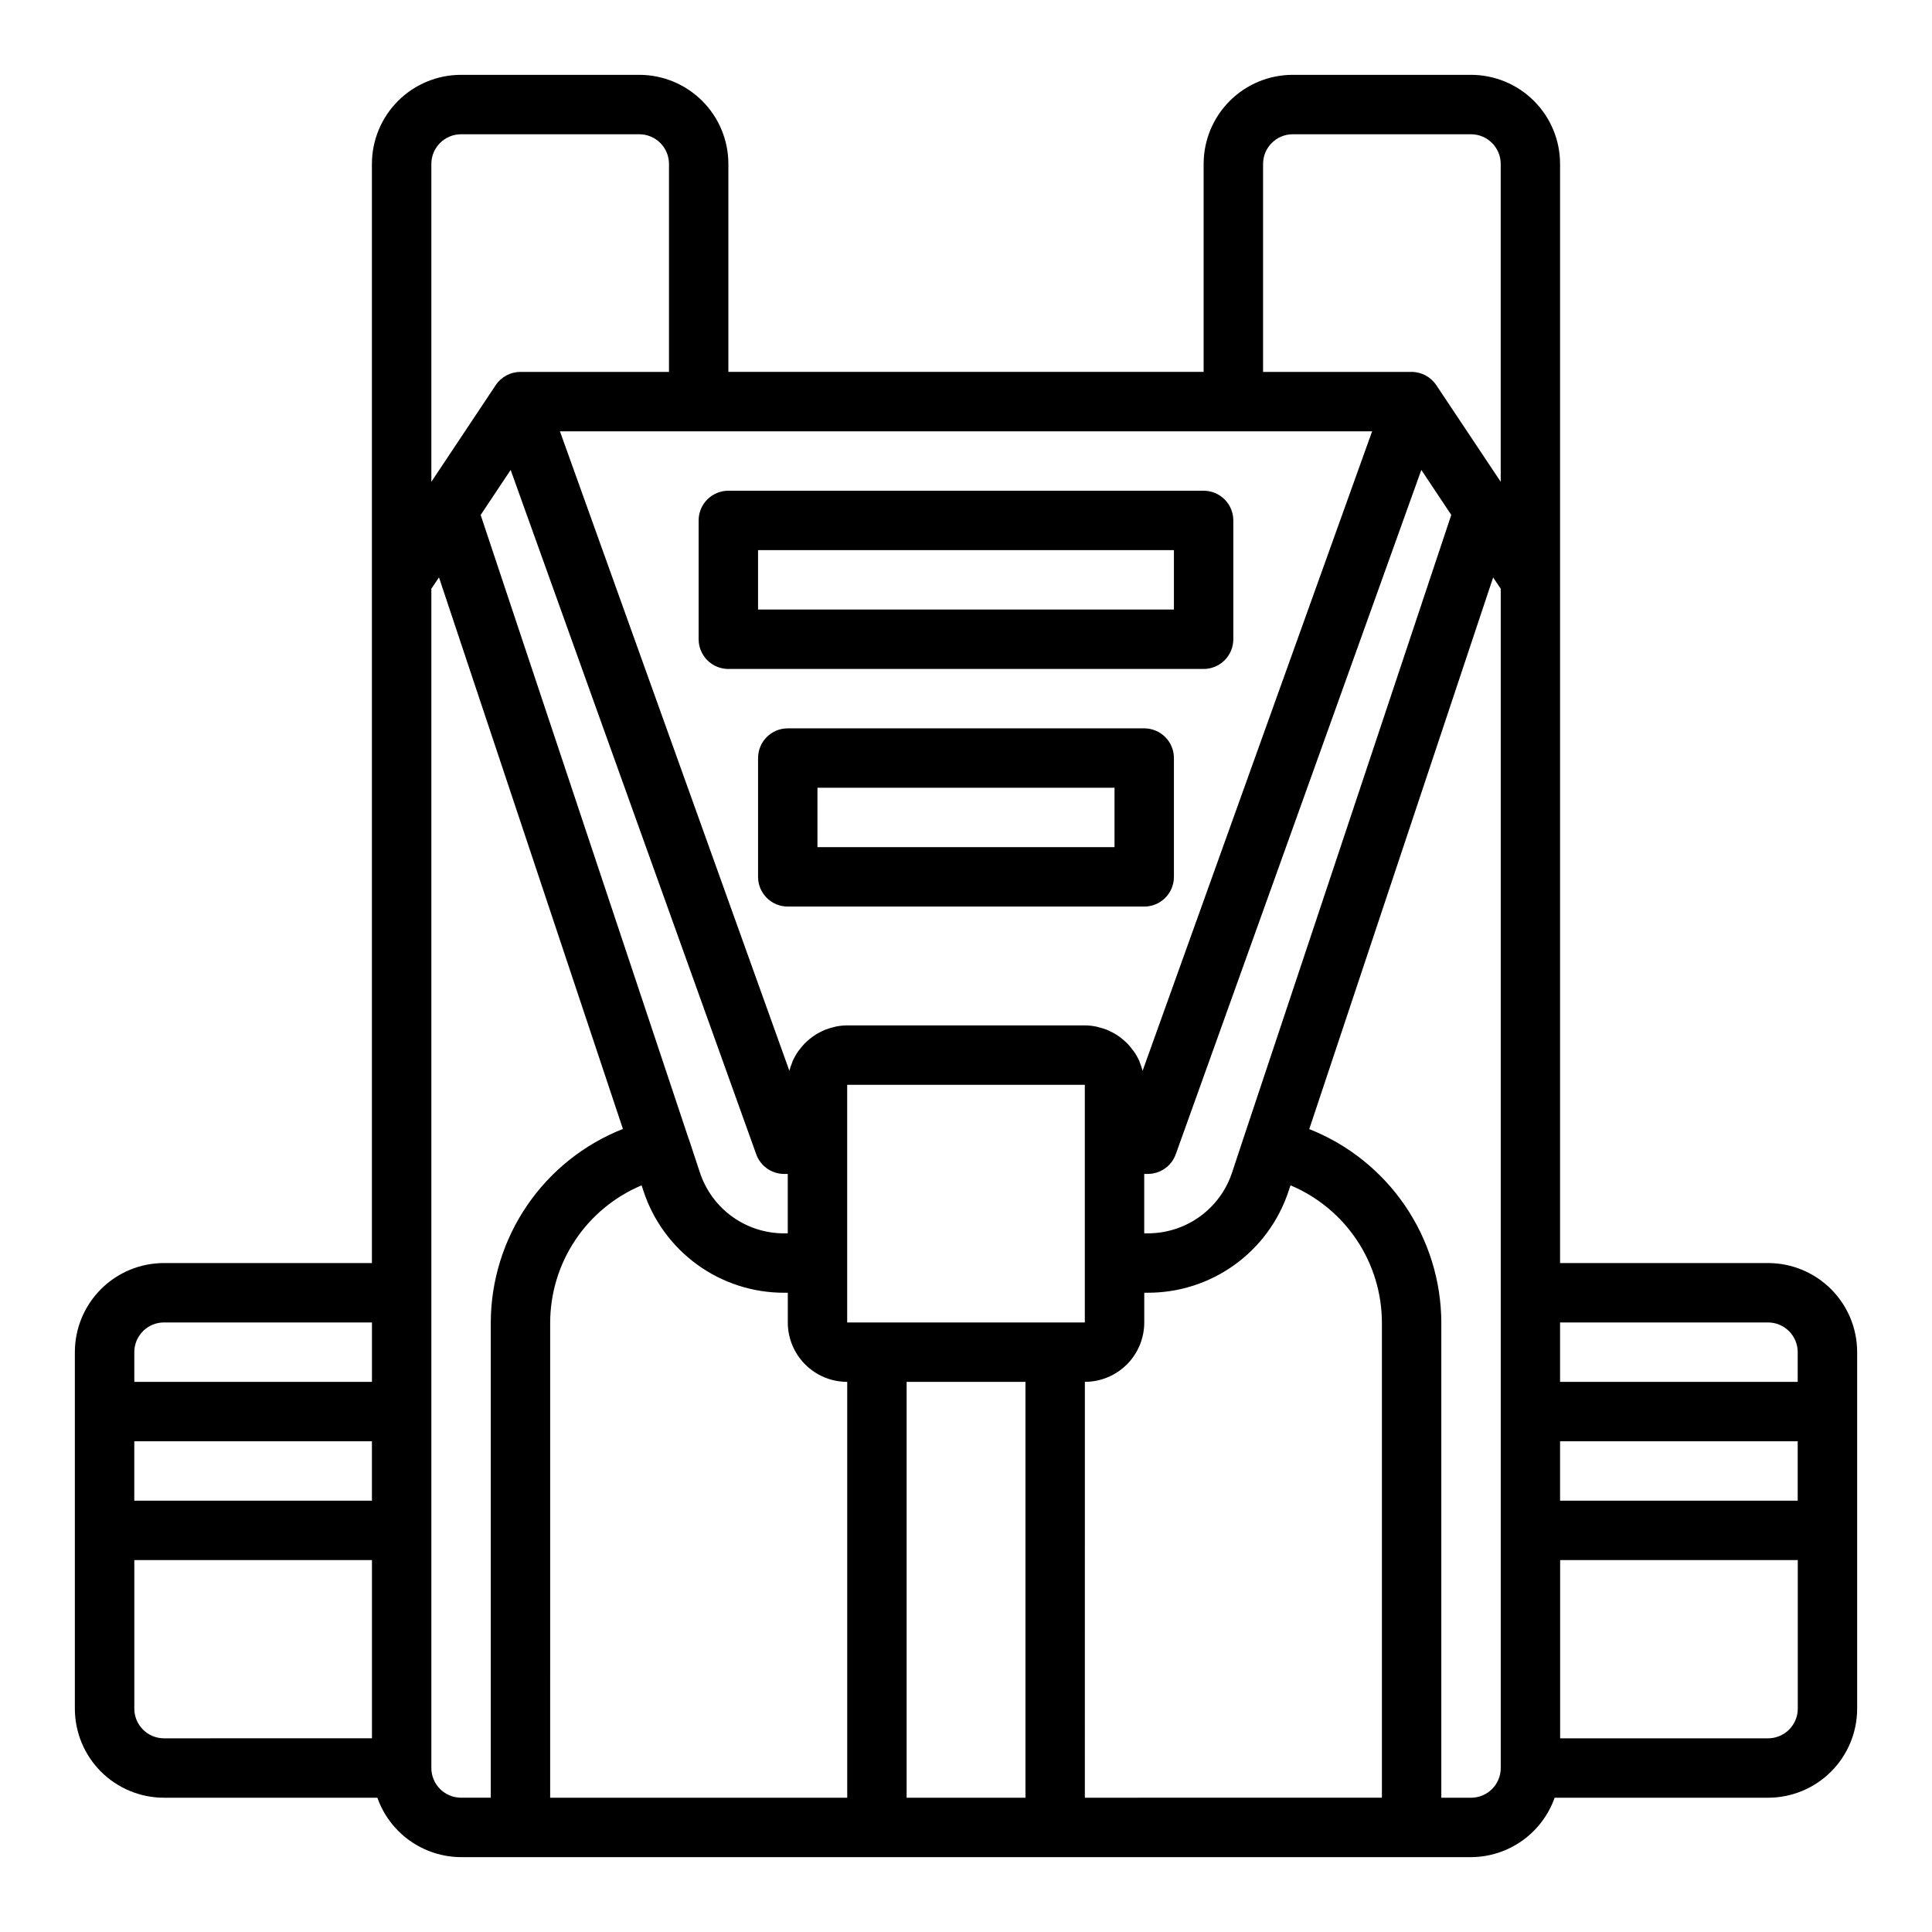 <?xml version="1.0" encoding="UTF-8"?>
<!-- Uploaded to: SVG Repo, www.svgrepo.com, Generator: SVG Repo Mixer Tools -->
<svg fill="#000000" width="800px" height="800px" version="1.1" viewBox="144 144 512 512" xmlns="http://www.w3.org/2000/svg">
 <g>
  <path d="m612.54 478.72h-55.105v-291.27c0-6.262-2.488-12.27-6.914-16.699-4.43-4.43-10.438-6.918-16.699-6.918h-47.234c-6.262 0-12.27 2.488-16.699 6.918-4.43 4.43-6.914 10.438-6.914 16.699v55.105h-125.95v-55.105c0-6.262-2.488-12.27-6.918-16.699-4.43-4.43-10.438-6.918-16.699-6.918h-47.23c-6.266 0-12.273 2.488-16.699 6.918-4.43 4.43-6.918 10.438-6.918 16.699v291.27h-55.105c-6.262 0-12.27 2.488-16.699 6.918-4.43 4.43-6.918 10.434-6.918 16.699v94.465c0 6.262 2.488 12.27 6.918 16.699 4.43 4.426 10.438 6.914 16.699 6.914h56.555c1.621 4.59 4.621 8.566 8.59 11.383 3.969 2.82 8.711 4.344 13.578 4.363h267.65c4.867-0.02 9.609-1.543 13.574-4.363 3.969-2.816 6.969-6.793 8.594-11.383h56.551c6.262 0 12.27-2.488 16.699-6.914 4.43-4.43 6.918-10.438 6.918-16.699v-94.465c0-6.266-2.488-12.27-6.918-16.699-4.43-4.43-10.438-6.918-16.699-6.918zm0 15.742c2.09 0 4.09 0.832 5.566 2.309 1.477 1.477 2.305 3.477 2.305 5.566v7.871h-62.977v-15.746zm7.871 47.23-62.977 0.004v-15.746h62.977zm-146.96-95.832-2.922 8.824c-1.543 4.711-4.539 8.809-8.555 11.711-4.016 2.902-8.848 4.461-13.801 4.453h-0.945v-15.746h0.945c3.324 0.004 6.293-2.082 7.414-5.211l65.078-181.36 7.934 11.926zm-104.94 48.602v-62.973h62.977v62.977zm-41.965-48.602-0.062-0.117-55.105-165.27 7.949-11.934 65.078 181.35c1.121 3.133 4.09 5.223 7.414 5.219h0.945v15.742h-0.945v0.004c-4.953 0.008-9.789-1.551-13.805-4.453-4.016-2.906-7.008-7.008-8.551-11.719zm-146.96 80.09h62.977v15.742l-62.977 0.004zm328.04-267.65-60.828 169.48c-0.18-0.707-0.414-1.402-0.691-2.078-0.047-0.125-0.07-0.262-0.125-0.379v0.004c-0.375-0.871-0.828-1.703-1.355-2.488-0.164-0.25-0.363-0.473-0.543-0.707v-0.004c-0.375-0.52-0.789-1.016-1.227-1.484-0.242-0.27-0.512-0.496-0.789-0.738v-0.004c-0.43-0.398-0.887-0.773-1.363-1.117-0.301-0.219-0.605-0.426-0.922-0.629h0.004c-0.508-0.312-1.035-0.594-1.574-0.844-0.332-0.156-0.652-0.324-0.992-0.457-0.613-0.227-1.234-0.418-1.867-0.574-0.309-0.078-0.605-0.18-0.922-0.242-0.965-0.191-1.949-0.293-2.934-0.301h-62.977c-0.996 0.008-1.984 0.109-2.961 0.301-0.316 0.062-0.613 0.164-0.922 0.242-0.633 0.156-1.254 0.348-1.863 0.574-0.34 0.133-0.66 0.301-0.992 0.457-0.543 0.25-1.07 0.531-1.574 0.844-0.316 0.203-0.621 0.41-0.922 0.629-0.477 0.344-0.934 0.719-1.363 1.117-0.27 0.242-0.535 0.473-0.789 0.738l0.004 0.004c-0.441 0.469-0.852 0.965-1.23 1.484-0.18 0.234-0.379 0.457-0.543 0.707v0.004c-0.527 0.785-0.98 1.617-1.352 2.488-0.055 0.117-0.078 0.25-0.125 0.379l-0.004-0.004c-0.277 0.676-0.508 1.371-0.691 2.078l-60.805-169.48zm-28.898-70.848c0-4.348 3.523-7.871 7.871-7.871h47.234c2.086 0 4.09 0.828 5.566 2.305 1.477 1.477 2.305 3.481 2.305 5.566v84.23l-16.594-24.891-0.473-0.707c-1.457-2.199-3.914-3.523-6.551-3.527h-39.359zm-212.54-7.871h47.23c2.086 0 4.09 0.828 5.566 2.305 1.477 1.477 2.305 3.481 2.305 5.566v55.105h-39.359c-2.629-0.004-5.086 1.309-6.551 3.496l-0.473 0.707-16.594 24.922v-84.23c0-4.348 3.527-7.871 7.875-7.871zm-78.723 314.88h55.105v15.742l-62.977 0.004v-7.871c0-4.348 3.523-7.875 7.871-7.875zm-7.871 102.34v-39.363h62.977v47.23l-55.105 0.004c-4.348 0-7.871-3.523-7.871-7.871zm78.719 15.742v-312.52l2.016-3.023 48.75 146.18h0.004c-10.301 4.062-19.141 11.121-25.387 20.262-6.242 9.145-9.602 19.949-9.637 31.016v125.95h-7.871c-4.348 0-7.875-3.523-7.875-7.871zm31.488-118.08c0.027-7.766 2.336-15.352 6.644-21.816 4.309-6.461 10.426-11.512 17.586-14.52l0.488 1.48c2.578 7.859 7.574 14.703 14.277 19.551s14.766 7.449 23.035 7.434h0.945v7.871c0 4.176 1.66 8.184 4.613 11.133 2.953 2.953 6.957 4.613 11.133 4.613v110.21h-78.723zm94.465 125.95v-110.21h31.488v110.21zm47.23 0 0.004-110.21c4.176 0 8.18-1.66 11.133-4.613 2.949-2.949 4.609-6.957 4.609-11.133v-7.871h0.945c8.27 0.016 16.332-2.586 23.035-7.434 6.699-4.844 11.699-11.684 14.277-19.543l0.496-1.488c7.16 3.012 13.273 8.062 17.582 14.523 4.305 6.461 6.617 14.047 6.641 21.812v125.95zm102.34 0h-7.871v-125.95c-0.043-11.059-3.402-21.852-9.641-30.984-6.238-9.133-15.07-16.188-25.355-20.254l48.727-146.19 2.016 2.992v312.52c0 2.09-0.828 4.09-2.305 5.566s-3.481 2.305-5.566 2.305zm78.719-15.742h-55.102v-47.234h62.977v39.363c0 2.086-0.828 4.09-2.305 5.566-1.477 1.473-3.477 2.305-5.566 2.305z"/>
  <path d="m337.02 321.28h125.95c2.086 0 4.09-0.828 5.566-2.305 1.473-1.477 2.305-3.481 2.305-5.566v-31.488c0-2.086-0.832-4.09-2.305-5.566-1.477-1.477-3.481-2.305-5.566-2.305h-125.95c-4.348 0-7.875 3.523-7.875 7.871v31.488c0 2.086 0.832 4.09 2.309 5.566 1.477 1.477 3.477 2.305 5.566 2.305zm7.871-31.488h110.21v15.742l-110.21 0.004z"/>
  <path d="m447.23 337.02h-94.465c-4.348 0-7.871 3.523-7.871 7.871v31.488c0 2.086 0.828 4.09 2.305 5.566 1.477 1.477 3.481 2.305 5.566 2.305h94.465c2.09 0 4.09-0.828 5.566-2.305 1.477-1.477 2.305-3.481 2.305-5.566v-31.488c0-2.09-0.828-4.09-2.305-5.566s-3.477-2.305-5.566-2.305zm-7.871 31.488h-78.723v-15.746h78.723z"/>
 </g>
</svg>